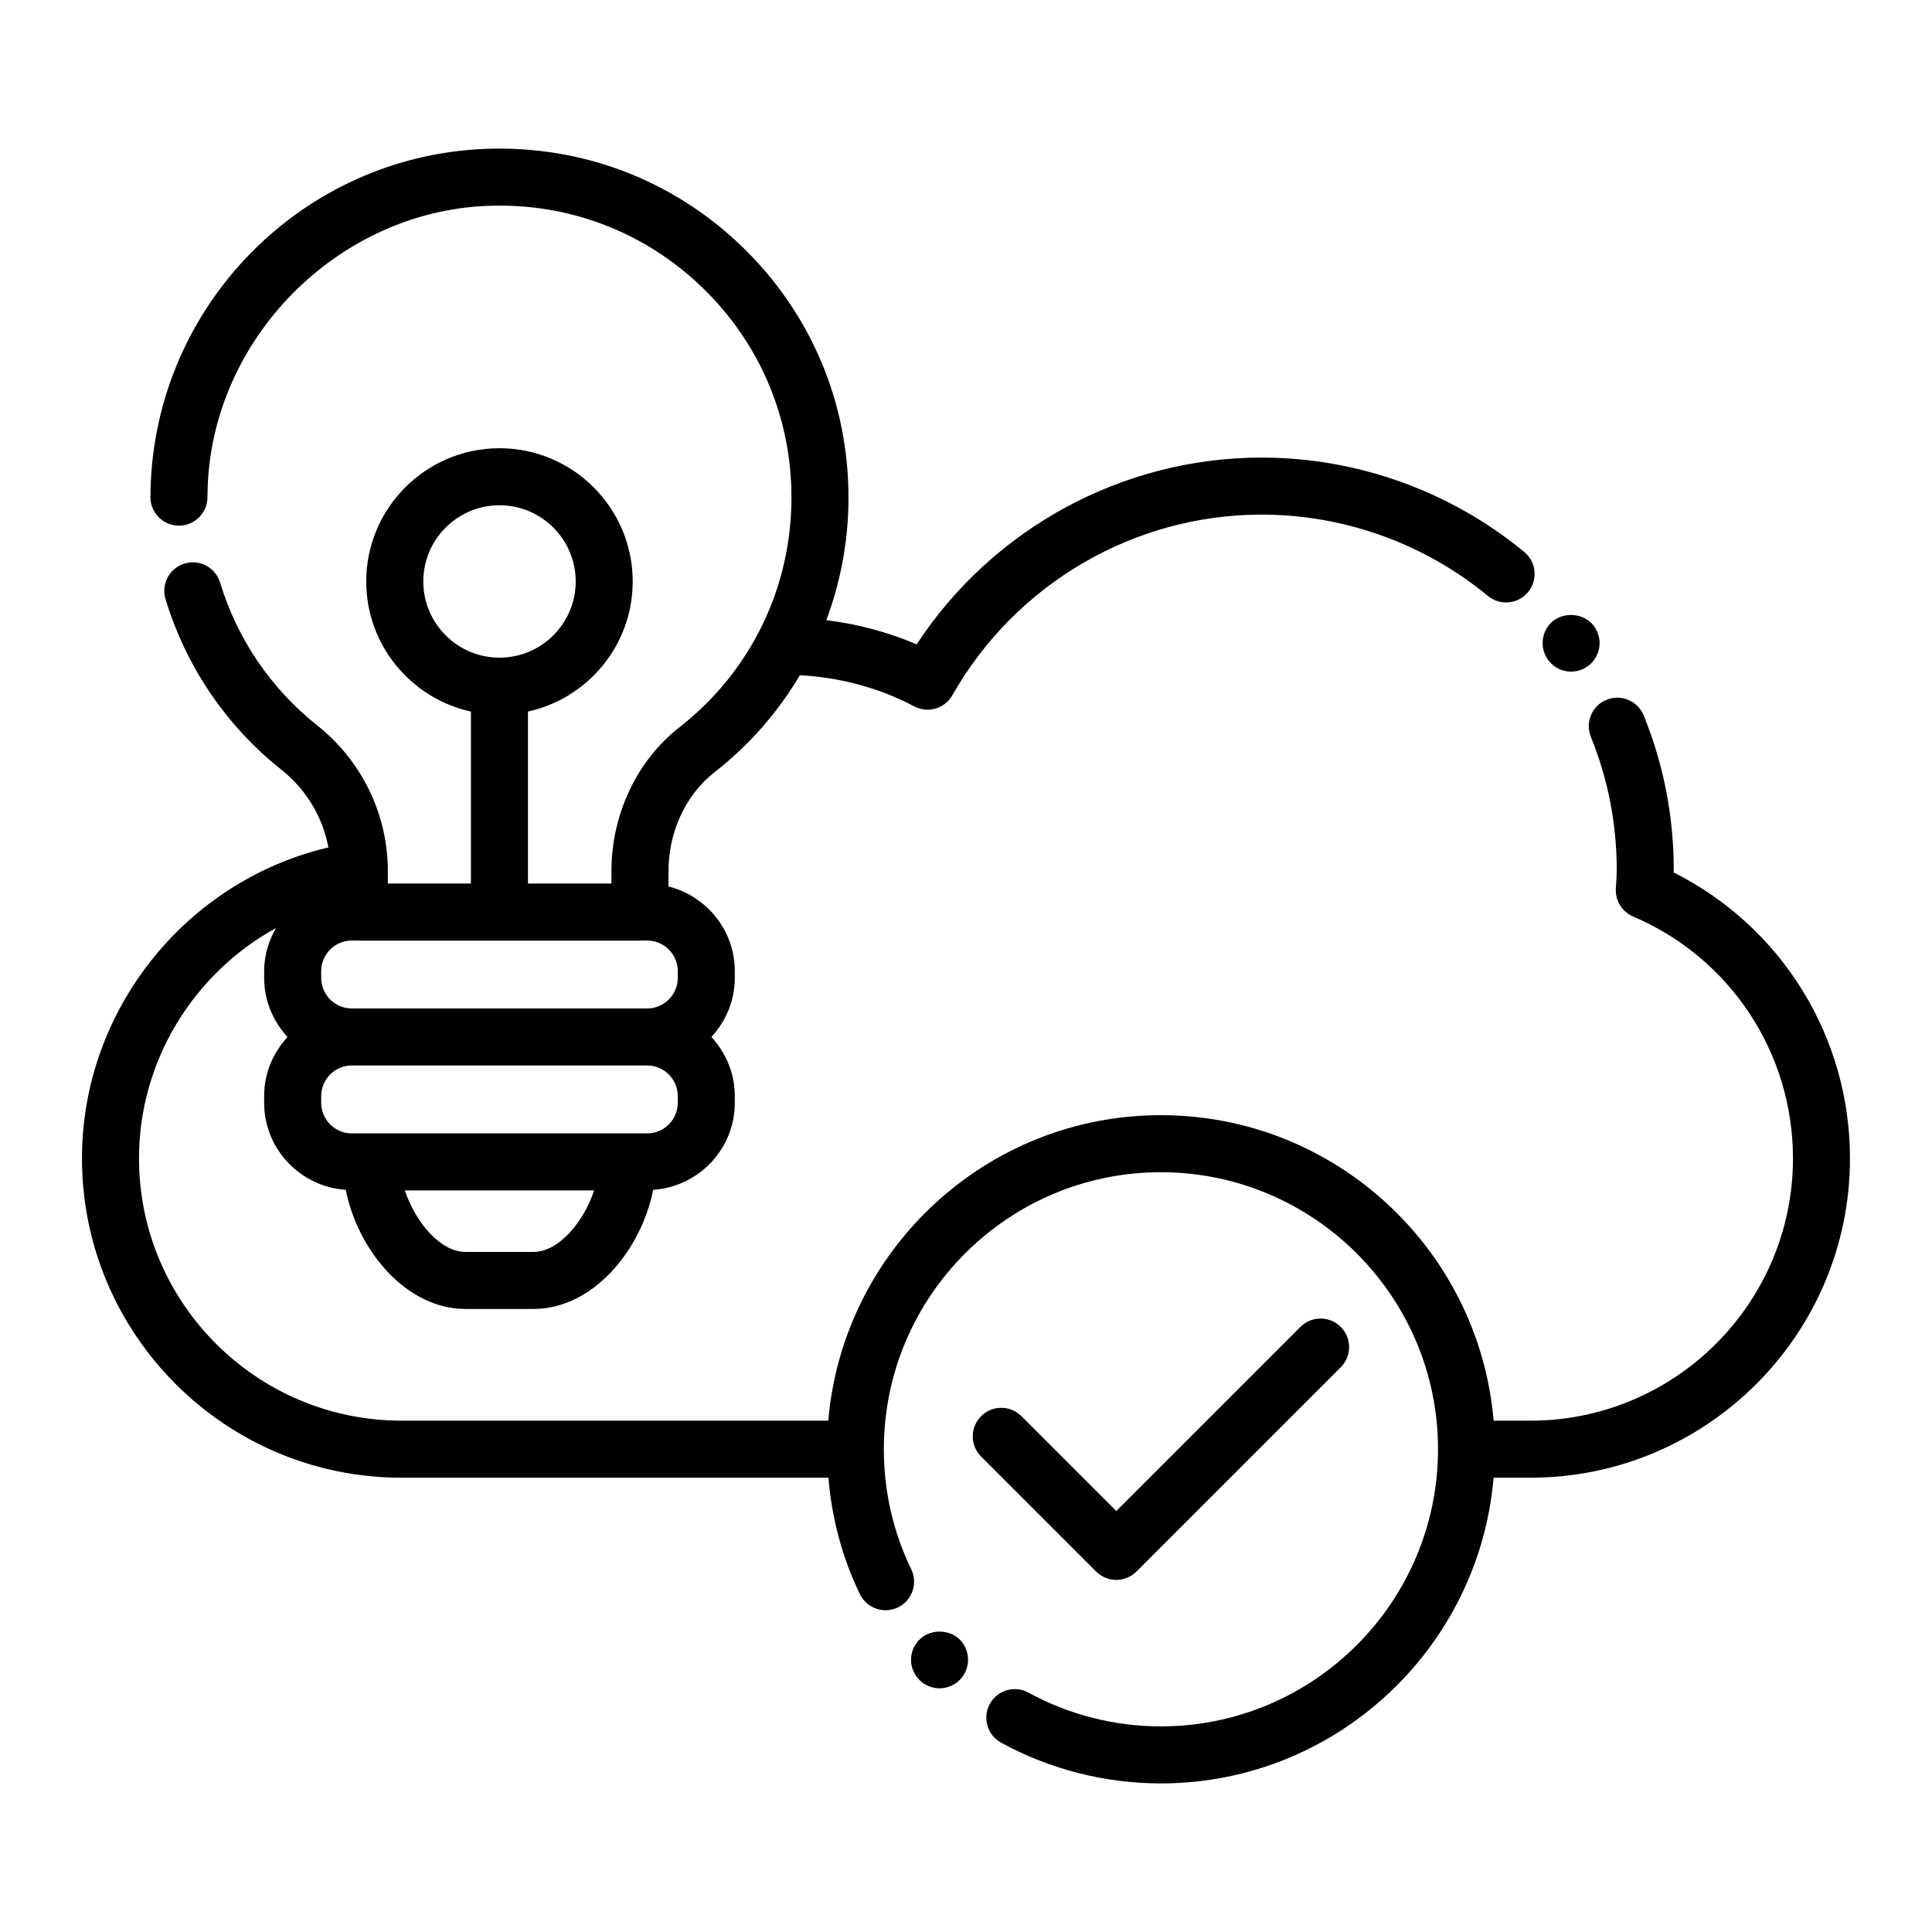 <?xml version="1.0" encoding="UTF-8"?>
<!-- Uploaded to: SVG Find, www.svgfind.com, Generator: SVG Find Mixer Tools -->
<svg fill="#000000" width="800px" height="800px" version="1.1" viewBox="144 144 512 512" xmlns="http://www.w3.org/2000/svg">
 <g>
  <path d="m560.36 321.99c1.965 0 3.93-0.809 5.34-2.219 1.41-1.41 2.215-3.375 2.215-5.34s-0.805-3.93-2.215-5.34c-2.871-2.82-7.859-2.82-10.73 0-1.359 1.41-2.168 3.324-2.168 5.34 0 1.965 0.809 3.93 2.219 5.34 1.363 1.41 3.324 2.219 5.34 2.219z"/>
  <path d="m387.65 578.53c-1.41 1.41-2.215 3.324-2.215 5.34 0 1.965 0.809 3.93 2.215 5.34 1.41 1.41 3.375 2.215 5.34 2.215 1.965 0 3.93-0.809 5.34-2.215 1.41-1.41 2.215-3.379 2.215-5.34 0-2.016-0.809-3.981-2.215-5.391-2.816-2.769-7.856-2.82-10.68 0.051z"/>
  <path d="m587.56 375.22c0.004-0.227 0.004-0.453 0.004-0.68 0-14.148-2.68-27.922-7.965-40.934-1.57-3.863-5.984-5.731-9.844-4.156-3.867 1.57-5.731 5.977-4.156 9.844 4.547 11.195 6.852 23.051 6.852 35.246 0 1.191-0.078 2.359-0.152 3.539l-0.086 1.434c-0.176 3.18 1.656 6.125 4.582 7.371 25.73 10.961 42.359 36.117 42.359 64.086 0 38.336-31.211 69.523-69.578 69.523h-9.754c-3.856-45.277-41.898-80.961-88.184-80.961-46.258 0-84.281 35.684-88.137 80.961h-113.09c-38.363 0-69.578-31.188-69.578-69.523 0-25.906 14.57-49.09 36.289-61.02-1.934 3.387-3.125 7.25-3.125 11.422v1.766c0 6.055 2.383 11.531 6.195 15.672-3.812 4.141-6.195 9.613-6.195 15.672v1.766c0 12.262 9.578 22.23 21.629 23.07 3.156 15.895 15.895 31.566 31.727 31.566h18.02c15.832 0 28.57-15.672 31.727-31.566 12.051-0.84 21.629-10.805 21.629-23.07v-1.766c0-6.059-2.383-11.531-6.195-15.672 3.812-4.141 6.195-9.613 6.195-15.672v-1.766c0-10.852-7.508-19.914-17.582-22.457v-3.973c0-10.5 4.562-20.328 12.211-26.289 9.242-7.227 16.84-15.965 22.625-25.715 10.547 0.57 20.953 3.309 30.297 8.254 1.125 0.594 2.336 0.879 3.531 0.879 2.633 0 5.191-1.387 6.578-3.832 16.742-29.523 48.141-47.863 81.945-47.863 21.84 0 43.141 7.652 59.98 21.551 3.215 2.656 7.981 2.195 10.641-1.02 2.656-3.219 2.199-7.984-1.02-10.641-19.543-16.121-44.262-25.004-69.602-25.004-36.879 0-71.289 18.801-91.414 49.496-7.625-3.269-15.711-5.383-23.938-6.414 3.828-10.23 5.875-21.199 5.875-32.5 0-25.391-10.082-49.066-28.391-66.668-18.297-17.59-42.414-26.711-67.828-25.723-48.371 1.879-87.344 41.262-88.73 89.871l-0.051 2.418c0 4.176 3.383 7.559 7.559 7.559s7.559-3.383 7.559-7.559l0.047-2.203c1.141-39.801 34.426-73.438 74.207-74.984 21.305-0.844 41.453 6.801 56.762 21.516 15.316 14.727 23.75 34.531 23.75 55.773 0 23.953-10.82 46.148-29.684 60.895-11.289 8.797-18.027 23.078-18.027 38.203v3.199h-22.117v-45.57c15.852-3.469 27.758-17.602 27.758-34.477 0-19.469-15.84-35.309-35.312-35.309-19.469 0-35.309 15.84-35.309 35.309 0 16.875 11.902 31 27.746 34.477v45.57h-22.016l0.004-3.199c0-15.105-6.82-29.211-18.727-38.715-12.277-9.754-21.172-22.84-25.734-37.844-1.211-3.996-5.445-6.254-9.426-5.031-3.996 1.211-6.25 5.434-5.031 9.426 5.457 17.953 16.102 33.613 30.781 45.273 6.57 5.246 10.871 12.516 12.383 20.527-37.695 8.844-65.309 43.043-65.309 82.391 0 46.672 37.992 84.641 84.691 84.641h113.12c0.902 10.734 3.629 21.094 8.344 30.848 1.816 3.758 6.34 5.328 10.094 3.516 3.758-1.816 5.332-6.336 3.516-10.094-4.816-9.965-7.258-20.672-7.258-31.828 0-40.473 32.93-73.402 73.402-73.402 40.504 0 73.457 32.93 73.457 73.402 0 40.504-32.953 73.457-73.457 73.457-12.262 0-24.387-3.094-35.059-8.945-3.664-2.012-8.254-0.664-10.262 2.992-2.004 3.66-0.664 8.254 2.992 10.262 12.895 7.066 27.531 10.805 42.328 10.805 46.289 0 84.332-35.707 88.188-81.012h9.754c46.699-0.004 84.691-37.969 84.691-84.641 0-32.25-18.164-61.426-46.707-75.75zm-302.18 100.55h-18.02c-6.719 0-13.324-7.981-16.062-16.293h50.145c-2.738 8.312-9.344 16.293-16.062 16.293zm-29.203-177.68c0-11.133 9.059-20.195 20.195-20.195 11.137 0 20.195 9.059 20.195 20.195s-9.059 20.195-20.195 20.195c-11.137 0.004-20.195-9.059-20.195-20.195zm-27.059 103.28c0-4.477 3.637-8.117 8.113-8.117h1.754c0.082 0.004 0.16 0.023 0.246 0.023h74.363c0.082 0 0.16-0.023 0.246-0.023h1.668c4.477 0 8.113 3.641 8.113 8.117v1.766c0 4.477-3.637 8.113-8.113 8.113h-78.277c-4.477 0-8.113-3.637-8.113-8.113zm0 33.109c0-4.477 3.637-8.117 8.113-8.117h78.273c4.477 0 8.113 3.641 8.113 8.117v1.766c0 4.477-3.637 8.117-8.113 8.117h-78.273c-4.477 0-8.113-3.641-8.113-8.117z"/>
  <path d="m439.83 562.69c1.934 0 3.867-0.738 5.344-2.215l54.141-54.141c2.953-2.949 2.953-7.738 0-10.688-2.953-2.953-7.734-2.953-10.688 0l-48.797 48.797-25.141-25.141c-2.953-2.953-7.734-2.953-10.688 0-2.953 2.949-2.953 7.738 0 10.688l30.484 30.484c1.477 1.477 3.41 2.215 5.344 2.215z"/>
 </g>
</svg>